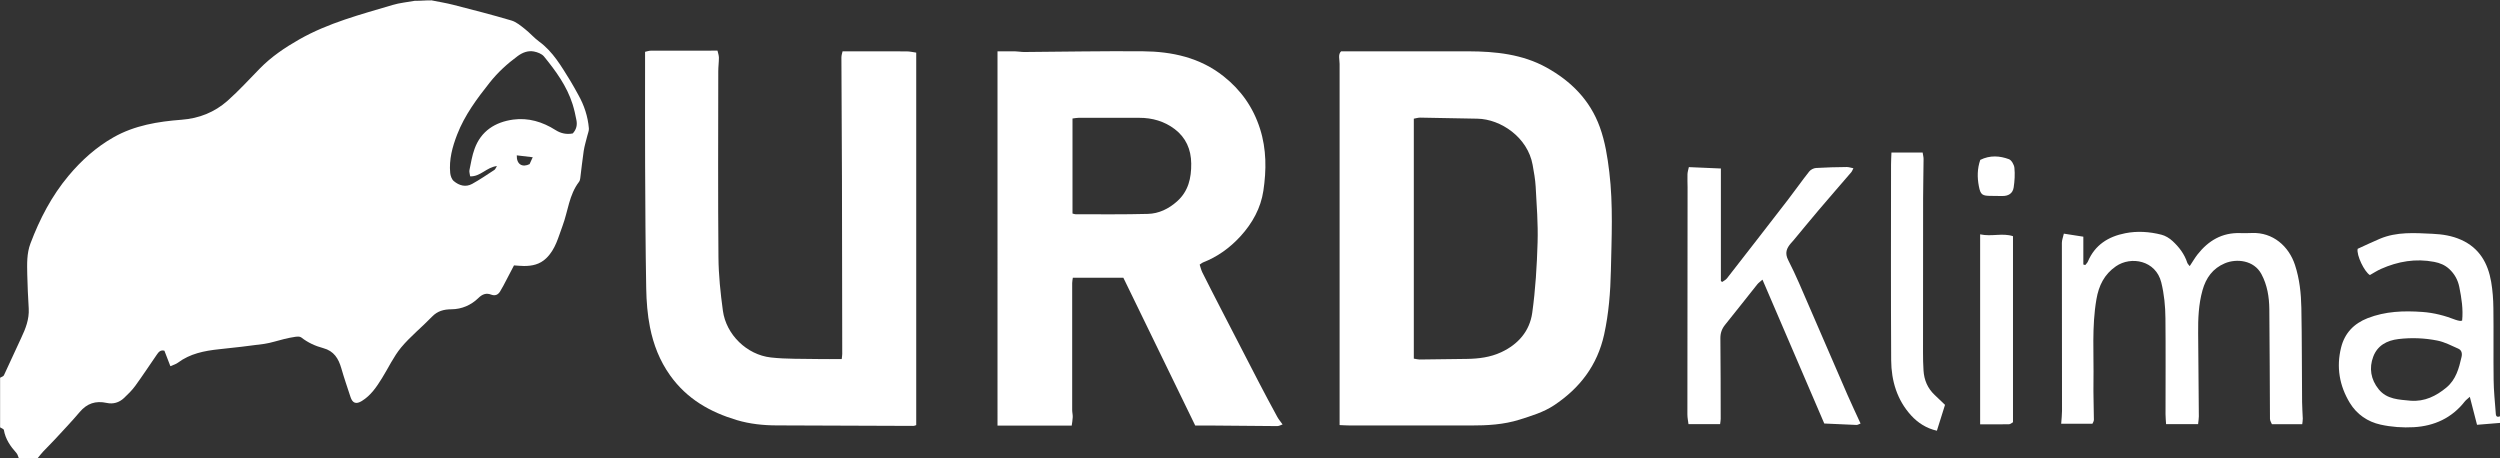 <?xml version="1.0" encoding="UTF-8"?>
<svg id="Layer_2" data-name="Layer 2" xmlns="http://www.w3.org/2000/svg" viewBox="0 0 544.08 99.72">
  <rect x="0" y="0" width="544.08" height="99.72" fill="#333333" stroke="none"/>
  <g id="Layer_1-2" data-name="Layer 1">
    <g>
      <path d="M93.82.06c-.28.12.41-.17,0,0,1.7.34,3.26.59,4.79.98,4.24,1.09,8.49,2.17,12.69,3.42,1.08.32,2.05,1.15,2.97,1.88,1.06.83,1.95,1.89,3.04,2.69,3.07,2.23,4.87,5.44,6.81,8.55.63,1.01,1.18,2.08,1.77,3.12,1.26,2.25,2.05,4.66,2.27,7.23.05.52-.22,1.07-.34,1.61-.27,1.11-.62,2.21-.79,3.33-.3,1.97-.49,3.96-.75,5.93-.03.27-.11.57-.27.78-2.17,2.83-2.39,6.38-3.58,9.57-.93,2.47-1.52,5.11-3.57,7.07-1.39,1.33-3.03,1.67-4.82,1.67-.67,0-1.35-.08-2.18-.13-.55,1.06-1.09,2.11-1.65,3.16-.45.85-.87,1.71-1.38,2.52-.44.71-1.06,1.01-1.94.68-1.07-.41-1.91-.11-2.78.74-1.58,1.55-3.62,2.43-5.83,2.45-1.71.01-3.07.37-4.29,1.64-2.18,2.27-4.68,4.26-6.69,6.67-1.66,2.01-2.78,4.46-4.17,6.69-1.18,1.9-2.42,3.76-4.4,4.97-1.21.74-2,.5-2.45-.88-.68-2.08-1.4-4.15-2-6.25-.61-2.12-1.61-3.76-3.92-4.38-1.74-.46-3.37-1.21-4.81-2.34-.3-.23-.89-.18-1.33-.12-.82.11-1.62.3-2.43.49-1.43.34-2.83.83-4.27,1.04-3.28.46-6.57.82-9.86,1.17-3.2.34-6.3.95-8.96,2.94-.41.31-.94.45-1.62.75-.49-1.26-.89-2.31-1.3-3.37-.86-.24-1.29.32-1.67.88-1.57,2.26-3.07,4.57-4.69,6.79-.7.96-1.57,1.81-2.44,2.63-1.05.99-2.36,1.37-3.77,1.06-2.38-.52-4.27.1-5.86,1.98-1.7,2.01-3.52,3.92-5.31,5.86-.86.94-1.78,1.82-2.65,2.75-.43.46-.81.96-1.21,1.45h-4.08c-.17-.38-.26-.84-.52-1.13-1.31-1.46-2.4-3.02-2.74-5.02-.04-.23-.53-.38-.82-.57,0-3.6,0-7.2,0-10.8.28-.17.71-.28.83-.53,1.28-2.7,2.48-5.43,3.76-8.13.97-2.04,1.77-4.09,1.64-6.41-.14-2.47-.27-4.94-.32-7.42-.04-2.27-.13-4.56.7-6.74,2.02-5.34,4.61-10.34,8.3-14.74,2.8-3.34,5.99-6.21,9.78-8.36,4.58-2.6,9.68-3.43,14.82-3.82,3.83-.29,7.17-1.64,9.98-4.12,2.48-2.2,4.72-4.66,7.04-7.03,2.51-2.57,5.45-4.55,8.54-6.31,6.37-3.63,13.42-5.45,20.36-7.52,1.54-.46,3.16-.6,4.79-.9-.09-.22.06.15,0,0,1.6,0,2.01-.1,3.61-.1ZM115.29,35.7l-.05.05c.18-.39.36-.78.7-1.53-1.37-.16-2.4-.29-3.47-.41-.07,1.98,1.22,2.69,2.81,1.9ZM124.65,29.04c.83-.9,1-1.88.8-2.89-.22-1.17-.48-2.34-.84-3.48-1.25-3.95-3.66-7.24-6.23-10.39-.47-.57-1.4-.92-2.17-1.07-1.31-.25-2.52.23-3.58,1.02-2.25,1.66-4.29,3.52-6.05,5.74-2.78,3.51-5.44,7.07-7.08,11.29-1.05,2.71-1.8,5.47-1.52,8.39.06.62.33,1.38.78,1.76,1.16.98,2.59,1.39,4,.61,1.67-.92,3.25-2.01,4.85-3.05.19-.12.27-.41.54-.83-2.26.25-3.58,2.33-5.83,2.24-.07-.53-.23-.98-.15-1.37.32-1.55.57-3.13,1.11-4.61,1.4-3.89,4.49-5.83,8.39-6.37,3.3-.45,6.4.48,9.22,2.27,1.16.74,2.41,1.01,3.77.74Z" style="fill: #fff; stroke-width: 0px;"/>
      <path d="M544.08,92.04c-1.61.13-3.22.26-5,.41-.53-2.07-1.02-3.96-1.57-6.09-.49.45-.85.7-1.1,1.02-2.82,3.6-6.65,5.34-11.08,5.59-2.41.14-4.9-.04-7.25-.56-2.78-.61-5.16-2.22-6.68-4.72-2.27-3.74-2.97-7.8-1.9-12.07.78-3.12,2.77-5.2,5.78-6.38,3.86-1.5,7.82-1.64,11.9-1.35,2.56.18,4.94.82,7.29,1.73.29.11.61.17.93.22.11.02.23-.03.44-.07.25-2.48-.13-4.9-.62-7.32-.31-1.54-1.03-2.83-2.18-3.9-.94-.87-2.03-1.32-3.29-1.56-4.04-.77-7.86-.11-11.56,1.53-.86.38-1.65.91-2.43,1.34-1.19-.7-2.95-4.33-2.66-5.71,1.52-.69,3.16-1.48,4.84-2.19,3.69-1.55,7.56-1.26,11.43-1.08,2.19.1,4.27.42,6.27,1.32,3.96,1.78,5.82,5.08,6.52,9.15.32,1.88.46,3.81.48,5.72.07,5.2-.02,10.4.05,15.6.03,2.35.27,4.7.45,7.05.04.51,0,1.26.94.88v1.44ZM524.63,87.21c3.05.23,5.56-1.02,7.8-2.88,2.05-1.71,2.72-4.15,3.28-6.64.19-.83,0-1.5-.73-1.82-1.48-.66-2.97-1.44-4.53-1.75-2.78-.55-5.61-.67-8.46-.33-2.55.3-4.58,1.42-5.49,3.82-.95,2.49-.54,4.98,1.17,7.1,1.8,2.23,4.45,2.25,6.96,2.5Z" style="fill: #fff; stroke-width: 0px;"/>
      <path d="M261.09,57.61c.19.57.32,1.15.57,1.66,1.3,2.61,2.64,5.2,3.97,7.79,2.76,5.35,5.51,10.71,8.29,16.05,1.32,2.55,2.68,5.08,4.05,7.6.29.54.71,1.02,1.16,1.66-.34.11-.76.36-1.17.36-4.72-.02-9.43-.08-14.15-.12-1.2-.01-2.39,0-3.69,0-5.22-10.73-10.42-21.43-15.64-32.16h-11c-.05.42-.14.8-.14,1.17,0,9.2,0,18.4,0,27.6,0,.52.14,1.04.12,1.55-.02.65-.15,1.29-.22,1.85h-16.15V11.17c1.36,0,2.57-.02,3.79,0,.68.01,1.35.15,2.02.15,8.6-.06,17.2-.23,25.79-.16,6.37.05,12.45,1.35,17.61,5.45,3.78,3,6.43,6.74,7.92,11.41,1.43,4.48,1.4,9,.73,13.5-.56,3.76-2.39,7.07-4.99,9.91-2.31,2.52-4.99,4.46-8.18,5.7-.18.07-.33.22-.72.48ZM233.4,46.47c.32.08.51.16.7.16,5.24,0,10.47.06,15.71-.08,2.4-.06,4.53-1.1,6.36-2.73,2.48-2.22,3.11-5.08,3.08-8.23-.03-3.08-1.17-5.65-3.59-7.49-2.24-1.7-4.88-2.47-7.73-2.46-4.36.03-8.71-.02-13.07-.01-.46,0-.92.1-1.45.16v20.68Z" style="fill: #fff; stroke-width: 0px;"/>
      <path d="M291.87,11.17c9.38,0,18.57-.02,27.76,0,5.87.02,11.7.63,16.91,3.51,5.33,2.95,9.5,7.07,11.64,13,1.15,3.19,1.66,6.46,2.06,9.79.85,7.14.49,14.3.34,21.44-.1,4.64-.46,9.31-1.47,13.9-1.48,6.7-5.29,11.67-10.91,15.4-2.3,1.52-4.89,2.28-7.48,3.11-3.48,1.1-7.04,1.28-10.64,1.28-8.72-.02-17.43,0-26.15,0-.8,0-1.59-.06-2.39-.09,0-3.07,0-5.87,0-8.66,0-23.31-.01-46.62,0-69.93,0-.99-.39-2.09.34-2.77ZM307.7,78.05c.56.09.9.19,1.24.19,3.44-.03,6.87-.08,10.31-.13,2.57-.04,5.08-.35,7.45-1.45,3.71-1.72,6.2-4.6,6.76-8.56.71-5.09,1.02-10.25,1.17-15.39.12-4.02-.2-8.06-.42-12.09-.09-1.59-.38-3.17-.66-4.74-1.08-5.99-6.91-9.95-12.02-10.05-4.16-.08-8.31-.17-12.47-.23-.42,0-.83.13-1.37.23v52.22Z" style="fill: #fff; stroke-width: 0px;"/>
      <path d="M183.35,11.17c4.8,0,9.36-.01,13.91.01.75,0,1.51.19,2.14.27v81.07c-.14.04-.4.17-.65.17-9.88-.03-19.75-.09-29.63-.11-2.98,0-5.92-.31-8.75-1.15-5.82-1.74-10.85-4.58-14.52-9.72-2.3-3.23-3.64-6.73-4.39-10.48-.55-2.76-.77-5.63-.82-8.45-.16-8.96-.2-17.91-.24-26.87-.03-7.08-.01-14.16-.01-21.24,0-1.07,0-2.15,0-3.39.39-.08.83-.25,1.28-.25,4.75-.02,9.51-.01,14.48-.01.11.5.3,1.01.31,1.52,0,1-.14,1.99-.14,2.99-.01,13.48-.08,26.96.04,40.44.03,3.9.44,7.81.97,11.68.71,5.17,5.19,9.56,10.44,10.15,3.4.38,6.86.26,10.29.34,1.67.04,3.34,0,5.13,0,.04-.42.11-.76.11-1.11-.02-12.67-.03-25.35-.06-38.02-.02-8.84-.09-17.68-.12-26.51,0-.49.18-.98.25-1.32Z" style="fill: #fff; stroke-width: 0px;"/>
      <path d="M455.39,92.22h-6.81c.07-1.05.18-1.91.18-2.77,0-12.2-.03-24.4-.03-36.6,0-.6.25-1.19.43-2,1.45.23,2.72.42,4.24.66v6.06c.14.04.28.07.42.11.19-.25.46-.48.57-.76,1.53-3.62,4.45-5.44,8.13-6.16,2.61-.52,5.27-.34,7.85.31.89.22,1.78.77,2.46,1.4,1.41,1.3,2.58,2.83,3.19,4.71.08.24.3.43.53.74.61-.91,1.1-1.77,1.7-2.54,2.35-2.99,5.32-4.77,9.24-4.65.88.03,1.76.01,2.64-.02,4.5-.17,7.99,2.84,9.34,6.98.99,3.03,1.32,6.17,1.38,9.31.13,6.83.1,13.67.16,20.51,0,1.2.12,2.39.15,3.59.01.41-.08.81-.12,1.22h-6.6c-.1-.27-.41-.71-.42-1.16-.06-7.96-.05-15.91-.14-23.87-.03-2.64-.44-5.24-1.72-7.63-1.64-3.07-5.44-3.41-7.95-2.36-2.65,1.11-4.12,3.19-4.87,5.86-.86,3.07-.98,6.22-.95,9.38.05,6.03.11,12.06.15,18.09,0,.51-.1,1.02-.16,1.67h-6.97c-.04-.73-.12-1.44-.12-2.15,0-6.96.05-13.92-.02-20.88-.02-2.62-.27-5.23-.91-7.82-1.19-4.76-6.56-5.78-9.87-3.49-2.53,1.75-3.73,4.19-4.24,7.19-1.03,5.96-.54,11.96-.64,17.94-.05,2.75.08,5.51.09,8.26,0,.34-.24.68-.32.87Z" style="fill: #fff; stroke-width: 0px;"/>
      <path d="M404.91,92.18c-.36.13-.62.31-.88.3-2.22-.08-4.43-.19-7.01-.31-4.35-10.13-8.85-20.61-13.45-31.31-.51.46-.86.69-1.12,1.01-2.34,2.93-4.65,5.89-7.01,8.81-.71.88-1.04,1.8-1.03,2.96.06,5.84.06,11.68.07,17.52,0,.35-.08.7-.13,1.15h-6.88c-.08-.66-.24-1.39-.24-2.12,0-16.47.02-32.93.04-49.4,0-.96-.06-1.92-.02-2.88.02-.53.2-1.06.3-1.54,2.51.11,4.85.21,6.97.3v24.5l.29.19c.35-.26.78-.45,1.03-.78,4.44-5.7,8.88-11.41,13.29-17.13,1.56-2.02,3.02-4.12,4.61-6.12.32-.41.97-.74,1.48-.77,2.23-.14,4.47-.18,6.7-.21.42,0,.84.15,1.44.27-.2.37-.29.66-.47.87-2.36,2.75-4.75,5.48-7.1,8.25-1.86,2.19-3.68,4.42-5.52,6.63-.15.18-.33.35-.48.53-.97,1.13-1.42,2.16-.6,3.75,1.67,3.25,3.07,6.65,4.53,10.01,2.8,6.43,5.56,12.87,8.36,19.3.89,2.04,1.85,4.05,2.83,6.2Z" style="fill: #fff; stroke-width: 0px;"/>
      <path d="M423.3,88.1c-.6,1.92-1.17,3.73-1.77,5.64-2.29-.52-4.14-1.72-5.61-3.33-3.07-3.37-4.31-7.55-4.34-12-.08-14.2-.04-28.39-.03-42.59,0-.87.06-1.75.09-2.62h6.79c.08.56.2.97.2,1.39-.02,2.87-.09,5.75-.1,8.62-.02,11.15-.02,22.3-.02,33.46,0,1.32.02,2.64.11,3.96.13,2.07.88,3.87,2.42,5.32.72.68,1.44,1.37,2.26,2.16Z" style="fill: #fff; stroke-width: 0px;"/>
      <path d="M430.94,51c2.5.55,4.84-.35,7.15.4v40.49c-.26.14-.56.44-.87.44-2.05.04-4.1.02-6.28.02v-41.35Z" style="fill: #fff; stroke-width: 0px;"/>
      <path d="M430.96,34.8c2.15-1.06,4.24-.89,6.24-.16.57.21,1.13,1.2,1.2,1.88.14,1.41.05,2.87-.16,4.27-.2,1.31-1.14,1.89-2.5,1.87-.8,0-1.6-.02-2.39-.03-1.93,0-2.33-.21-2.69-2.12-.36-1.88-.36-3.79.31-5.72Z" style="fill: #fff; stroke-width: 0px;"/>
    </g>
  </g>
</svg>